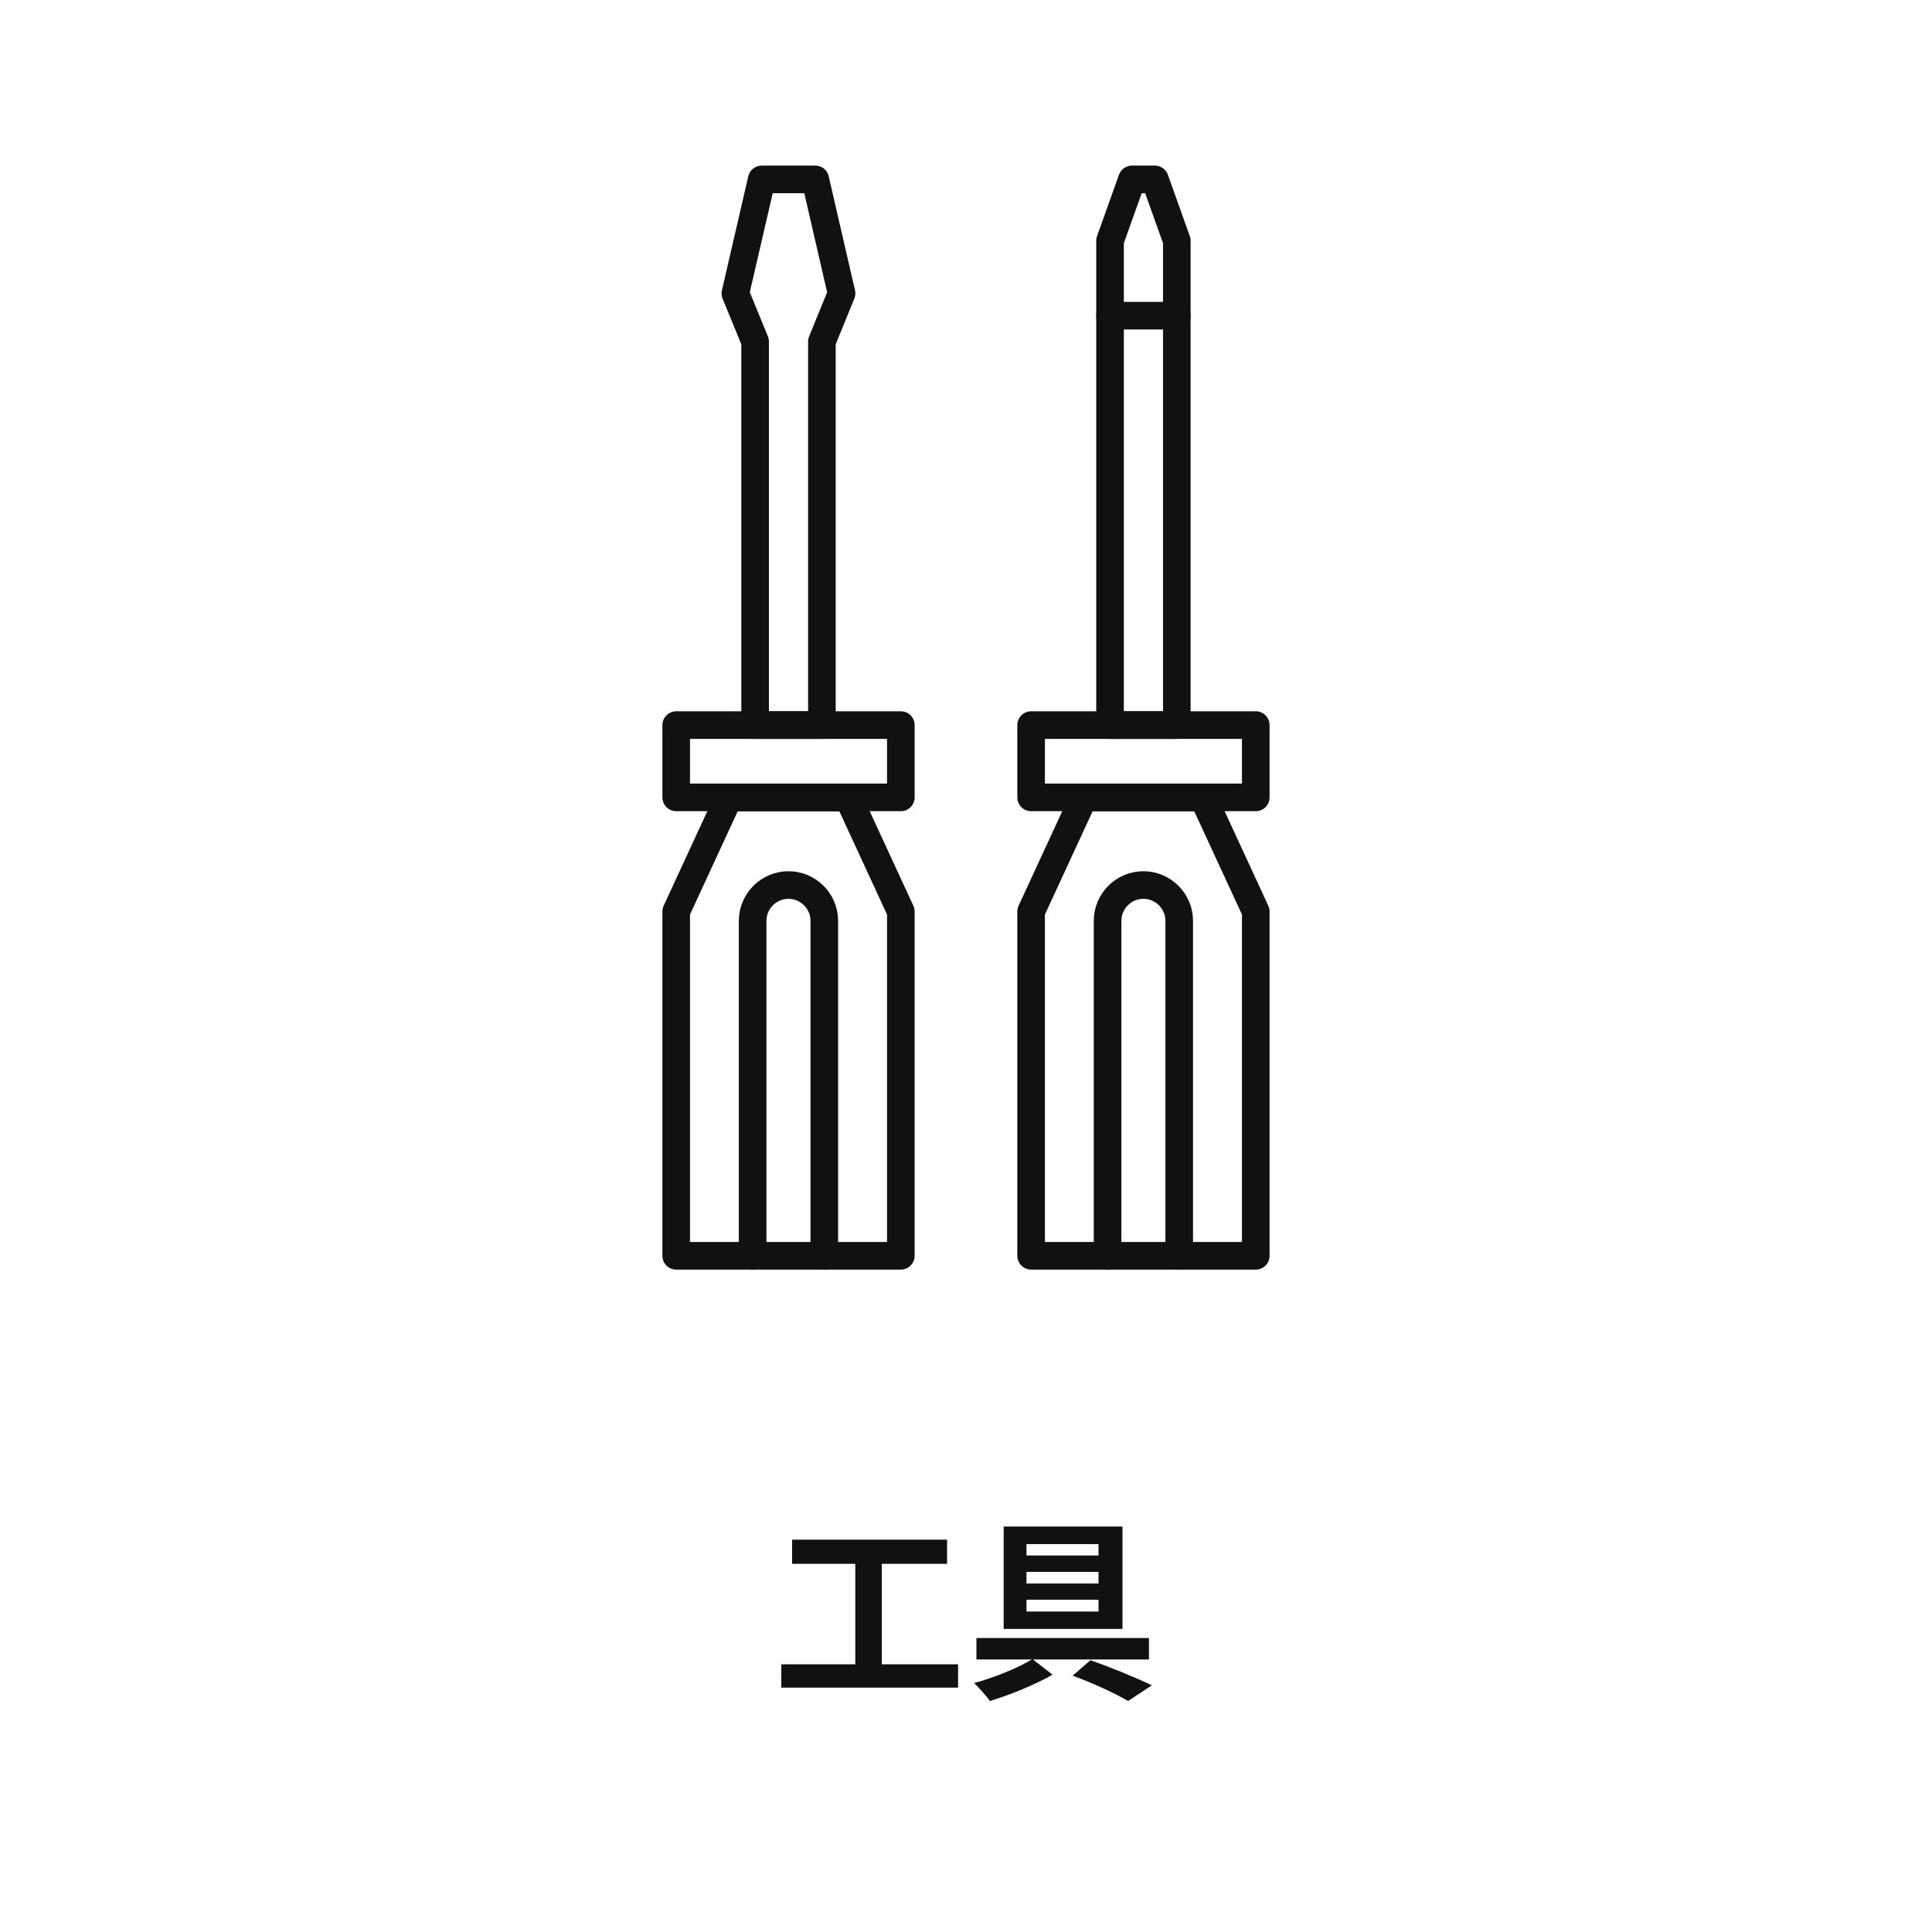 <svg width="140" height="140" viewBox="0 0 140 140" fill="none" xmlns="http://www.w3.org/2000/svg">
<rect width="140" height="140" fill="white"/>
<path d="M57.4 111.57H68.628V113.32H57.4V111.57ZM56.616 120.6H69.426V122.294H56.616V120.6ZM61.978 112.522H63.896V121.272H61.978V112.522ZM74.382 113.908V114.748H79.604V113.908H74.382ZM74.382 115.924V116.778H79.604V115.924H74.382ZM74.382 111.892V112.718H79.604V111.892H74.382ZM72.73 110.618H81.34V118.038H72.73V110.618ZM70.756 118.696H83.258V120.25H70.756V118.696ZM77.728 121.426L79.016 120.306C80.584 120.852 82.404 121.608 83.468 122.126L81.746 123.26C80.836 122.728 79.24 121.972 77.728 121.426ZM74.816 120.222L76.272 121.356C75.026 122.07 73.178 122.826 71.736 123.26C71.47 122.896 70.966 122.322 70.588 121.958C72.03 121.58 73.864 120.824 74.816 120.222Z" fill="#111111"/>
<path d="M52.816 57.791L49 66.052V91H65.278V66.052L61.462 57.791H52.816Z" stroke="#111111" stroke-width="2" stroke-linecap="round" stroke-linejoin="round"/>
<path d="M65.278 52.542H49V57.782H65.278V52.542Z" stroke="#111111" stroke-width="2" stroke-linecap="round" stroke-linejoin="round"/>
<path d="M54.539 91V66.729C54.539 65.297 55.711 64.132 57.135 64.132C58.567 64.132 59.732 65.305 59.732 66.729V91" stroke="#111111" stroke-width="2" stroke-linecap="round" stroke-linejoin="round"/>
<path d="M55.199 13L53.287 21.261L54.719 24.754V52.543H59.558V24.754L60.982 21.261L59.078 13H55.199Z" stroke="#111111" stroke-width="2" stroke-linecap="round" stroke-linejoin="round"/>
<path d="M78.535 57.791L74.719 66.052V91H90.997V66.052L87.181 57.791H78.535Z" stroke="#111111" stroke-width="2" stroke-linecap="round" stroke-linejoin="round"/>
<path d="M90.997 52.542H74.719V57.782H90.997V52.542Z" stroke="#111111" stroke-width="2" stroke-linecap="round" stroke-linejoin="round"/>
<path d="M82.027 13L80.438 17.445V52.543H85.276V17.445L83.687 13H82.027Z" stroke="#111111" stroke-width="2" stroke-linecap="round" stroke-linejoin="round"/>
<path d="M80.258 91V66.729C80.258 65.297 81.43 64.132 82.854 64.132C84.286 64.132 85.451 65.305 85.451 66.729V91" stroke="#111111" stroke-width="2" stroke-linecap="round" stroke-linejoin="round"/>
<path d="M80.438 22.873H85.276" stroke="#111111" stroke-width="2" stroke-linecap="round" stroke-linejoin="round"/>
</svg>
